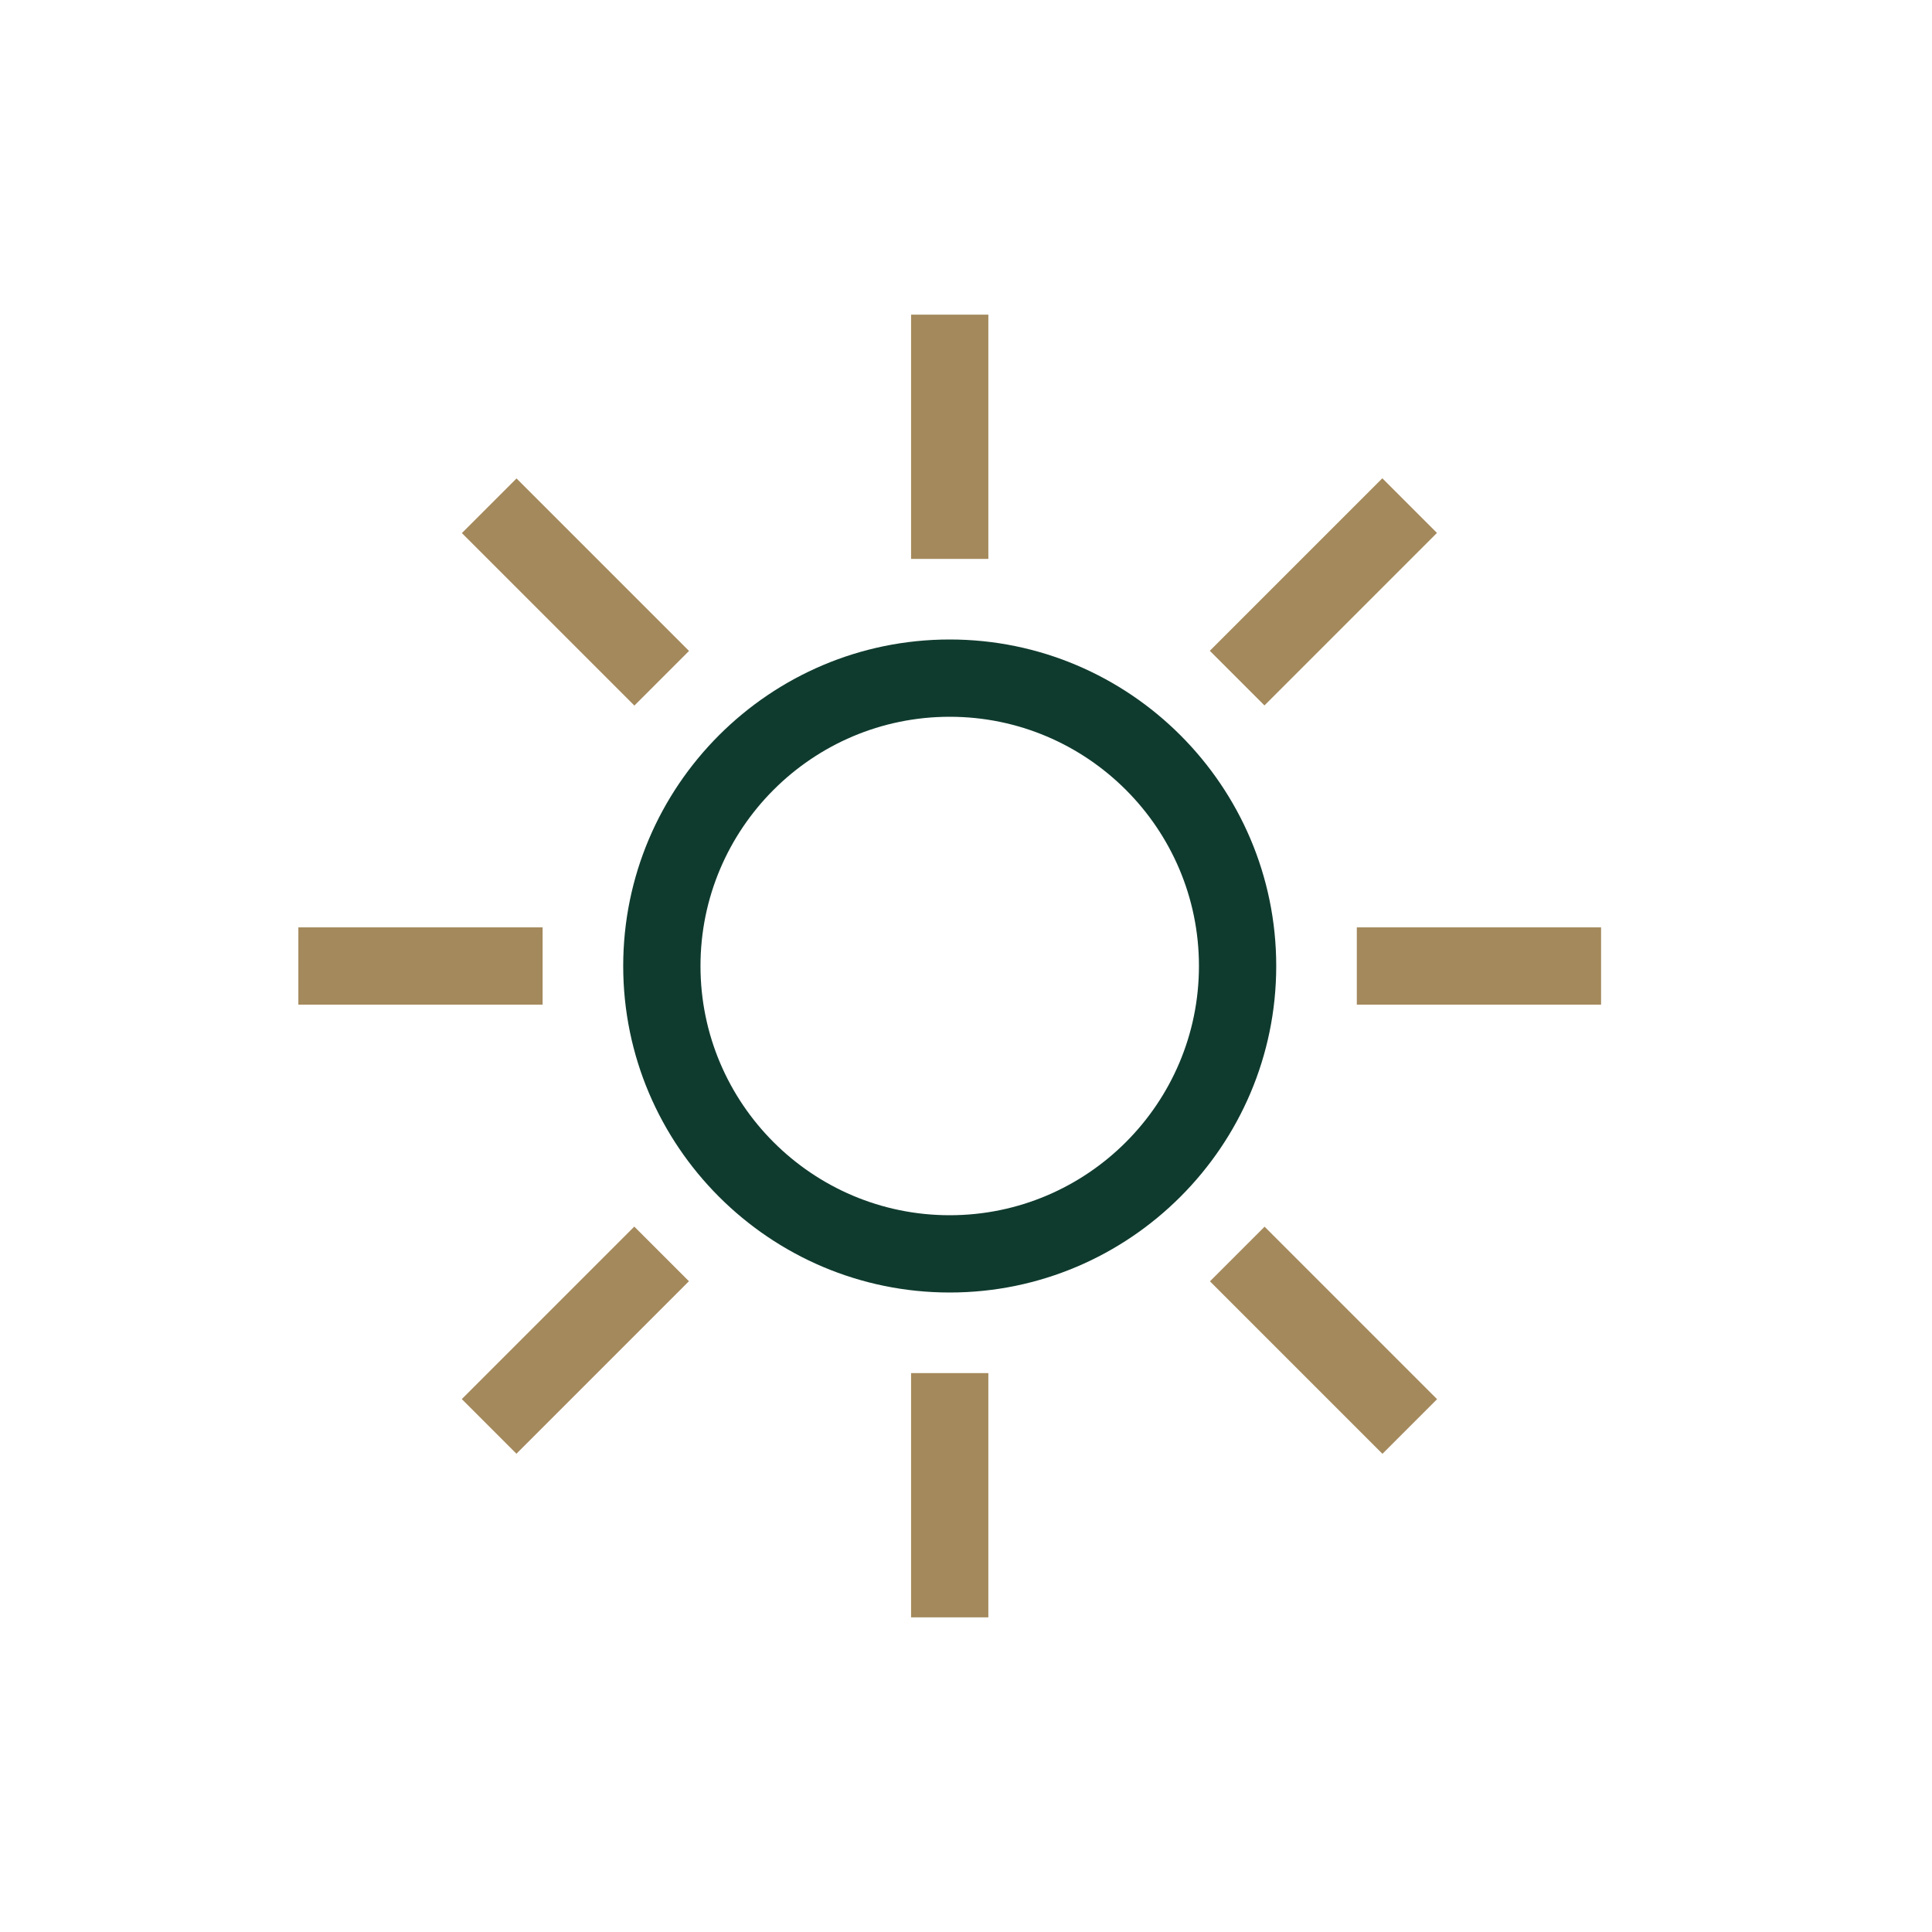 <?xml version="1.0" encoding="UTF-8"?> <!-- Generator: Adobe Illustrator 25.4.1, SVG Export Plug-In . SVG Version: 6.00 Build 0) --> <svg xmlns="http://www.w3.org/2000/svg" xmlns:xlink="http://www.w3.org/1999/xlink" id="Слой_1" x="0px" y="0px" viewBox="0 0 700 700" style="enable-background:new 0 0 700 700;" xml:space="preserve"> <style type="text/css"> .st0{fill:#0F3B2E;} .st1{fill:#A4895C;} .st2{fill-rule:evenodd;clip-rule:evenodd;fill:#0F3B2E;} .st3{fill-rule:evenodd;clip-rule:evenodd;fill:#A4895C;} </style> <g> <g> <path class="st0" d="M344.1,468.3c-65.2,0-118.3-53.1-118.3-118.3c0-65.2,53.1-118.3,118.3-118.3c65.2,0,118.3,53.1,118.3,118.3 C462.4,415.2,409.3,468.3,344.1,468.3z M344.1,259.7c-49.8,0-90.3,40.5-90.3,90.3c0,49.8,40.5,90.3,90.3,90.3 c49.8,0,90.3-40.5,90.3-90.3C434.4,300.2,393.9,259.7,344.1,259.7z"></path> </g> <g> <rect x="330.1" y="114" class="st1" width="28" height="88.5"></rect> </g> <g> <rect x="194.5" y="170.3" transform="matrix(0.707 -0.707 0.707 0.707 -90.566 210.254)" class="st1" width="28" height="88.4"></rect> </g> <g> <rect x="108.1" y="336" class="st1" width="88.5" height="28"></rect> </g> <g> <rect x="164.3" y="471.6" transform="matrix(0.707 -0.707 0.707 0.707 -282.263 289.657)" class="st1" width="88.4" height="28"></rect> </g> <g> <rect x="330.1" y="497.5" class="st1" width="28" height="88.5"></rect> </g> <g> <rect x="465.6" y="441.4" transform="matrix(0.707 -0.707 0.707 0.707 -202.859 481.354)" class="st1" width="28" height="88.4"></rect> </g> <g> <rect x="491.6" y="336" class="st1" width="88.5" height="28"></rect> </g> <g> <rect x="435.4" y="200.4" transform="matrix(0.707 -0.707 0.707 0.707 -11.167 401.939)" class="st1" width="88.4" height="28"></rect> </g> </g> </svg> 